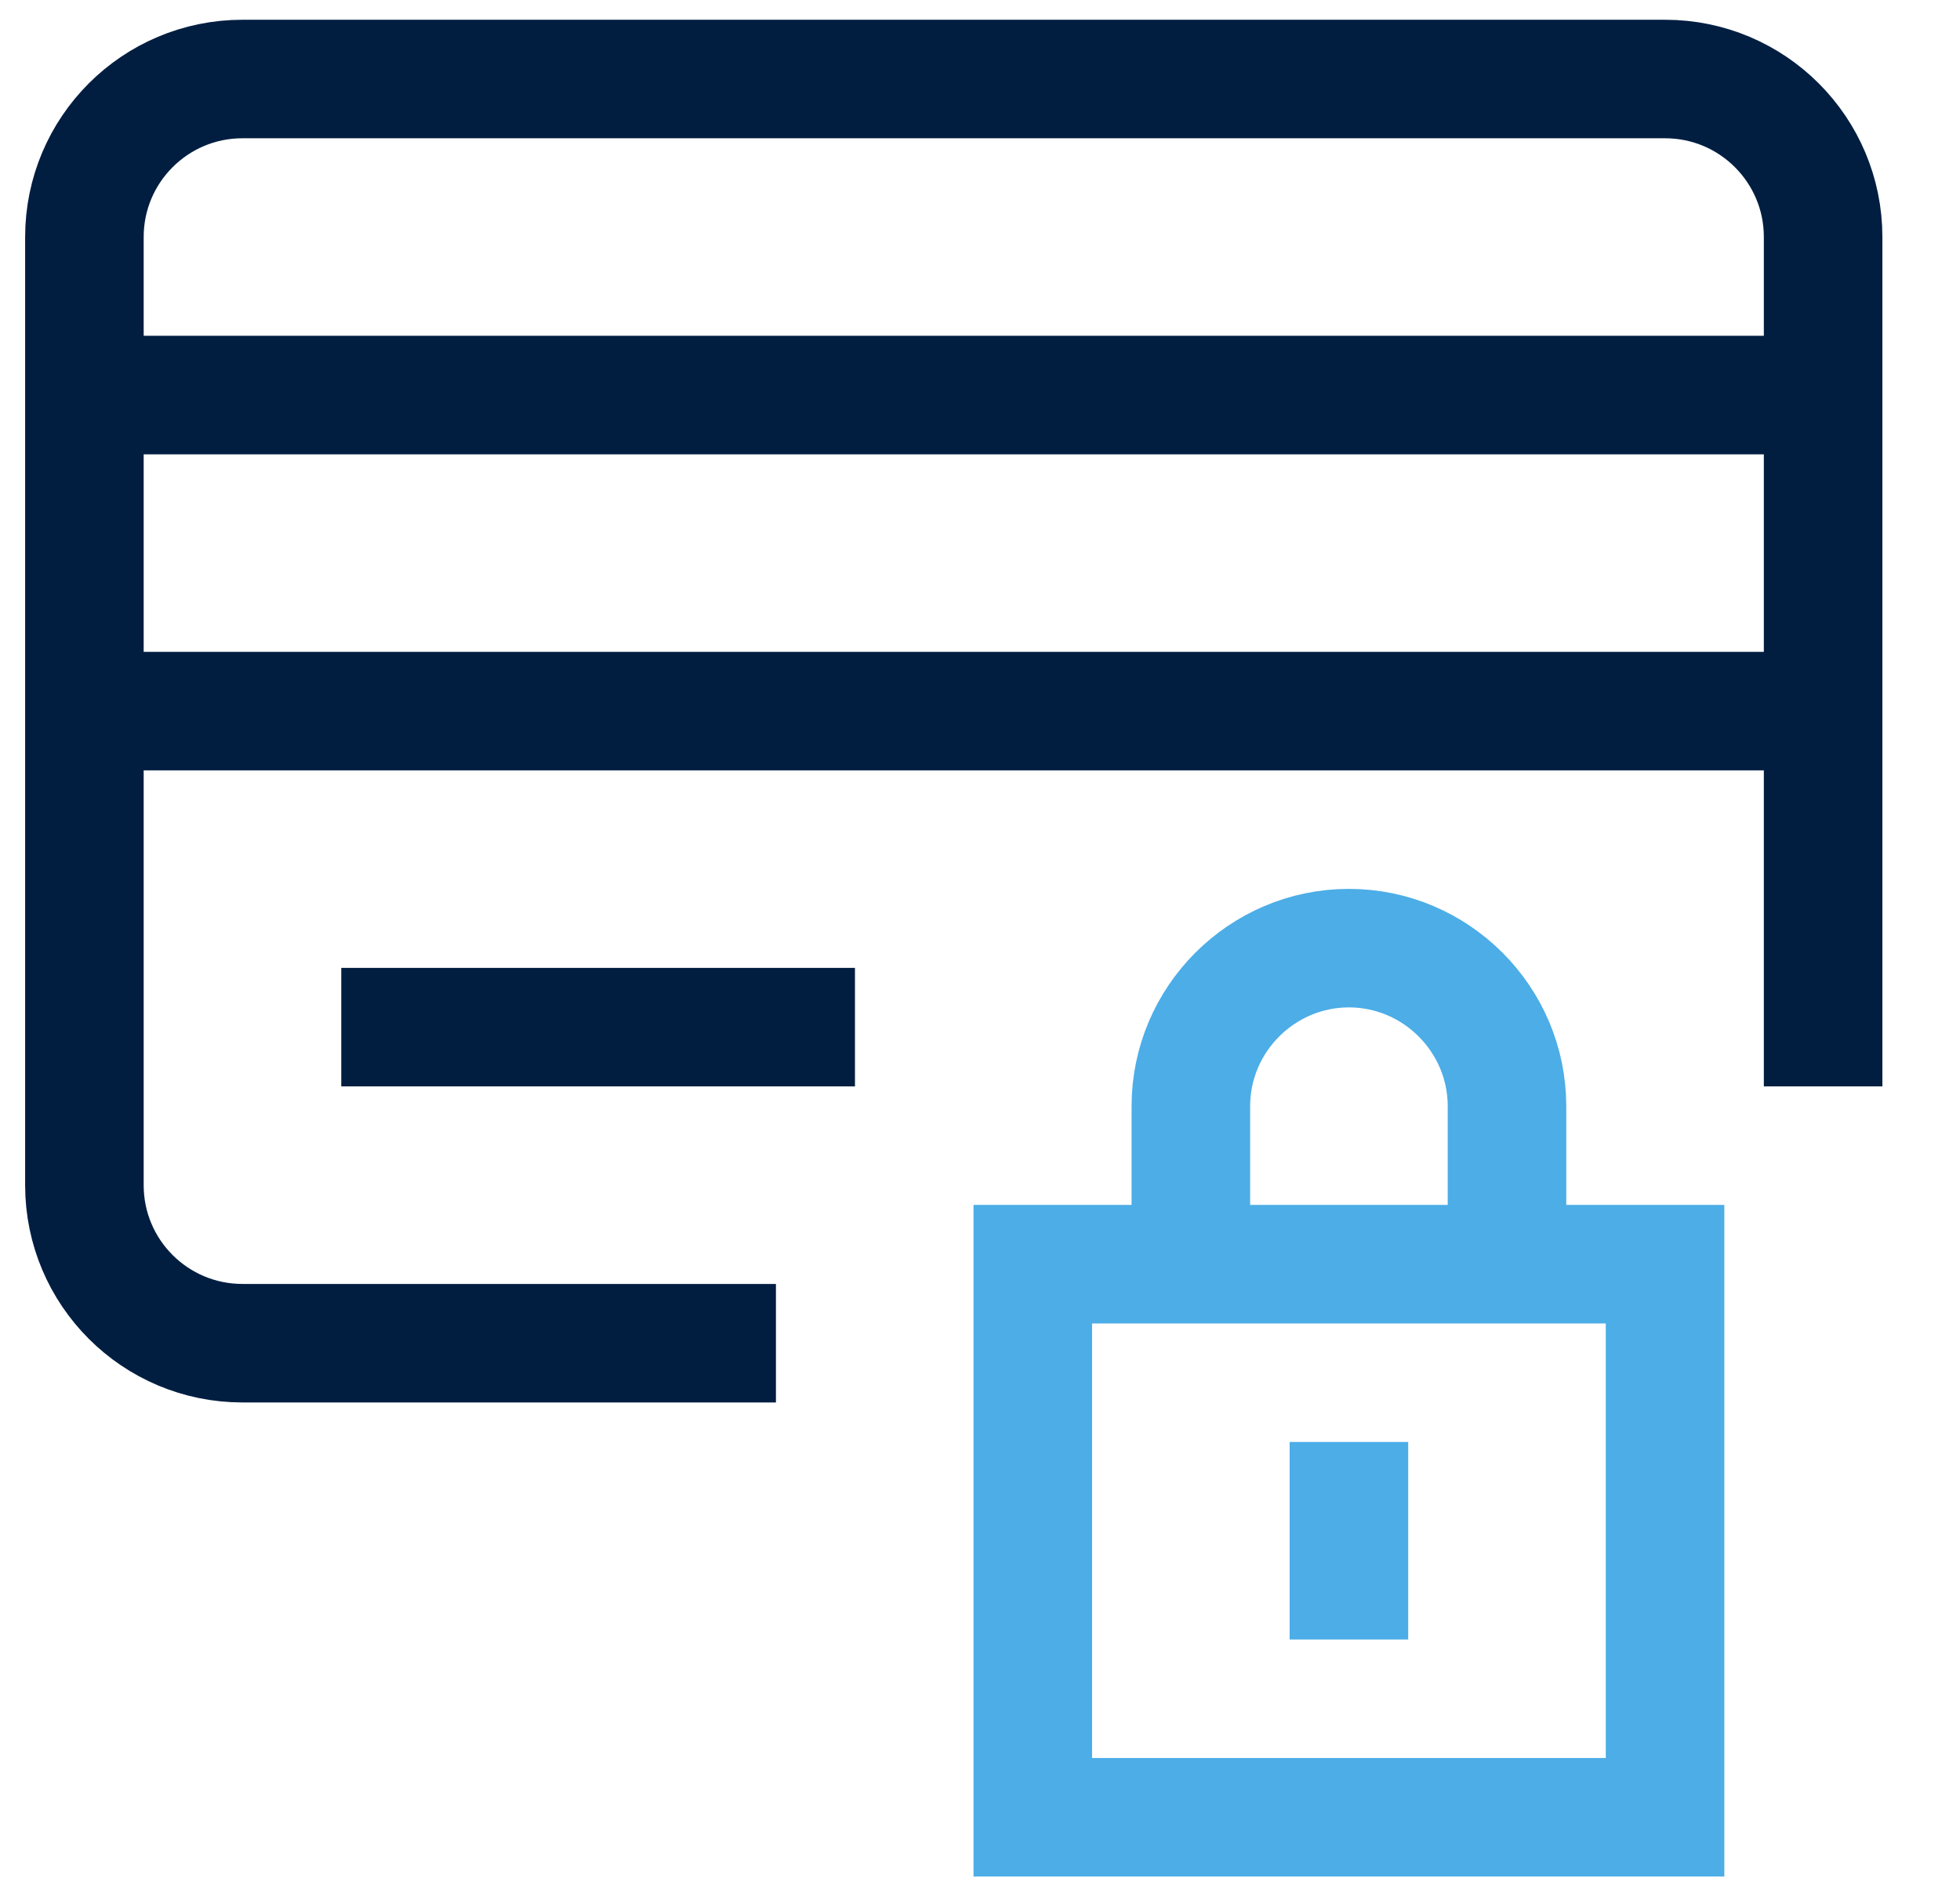 <svg width="31" height="30" viewBox="0 0 31 30" fill="none" xmlns="http://www.w3.org/2000/svg">
<path d="M1.335 6.25H28.835M1.335 11.25H28.835M11.335 21.25H3.835C2.454 21.25 1.335 20.131 1.335 18.75V3.75C1.335 2.369 2.454 1.25 3.835 1.25H26.335C27.716 1.25 28.835 2.369 28.835 3.75V16.25M6.335 16.25H12.585" stroke="#011E41" stroke-width="1.875" stroke-linecap="square"/>
<path d="M18.835 20V17.5C18.835 16.125 19.96 15 21.335 15C22.71 15 23.835 16.125 23.835 17.5V20M21.335 23.75V25M16.335 20H26.335V28.75H16.335V20Z" stroke="#4CADE7" stroke-width="1.875" stroke-linecap="square"/>
</svg>
